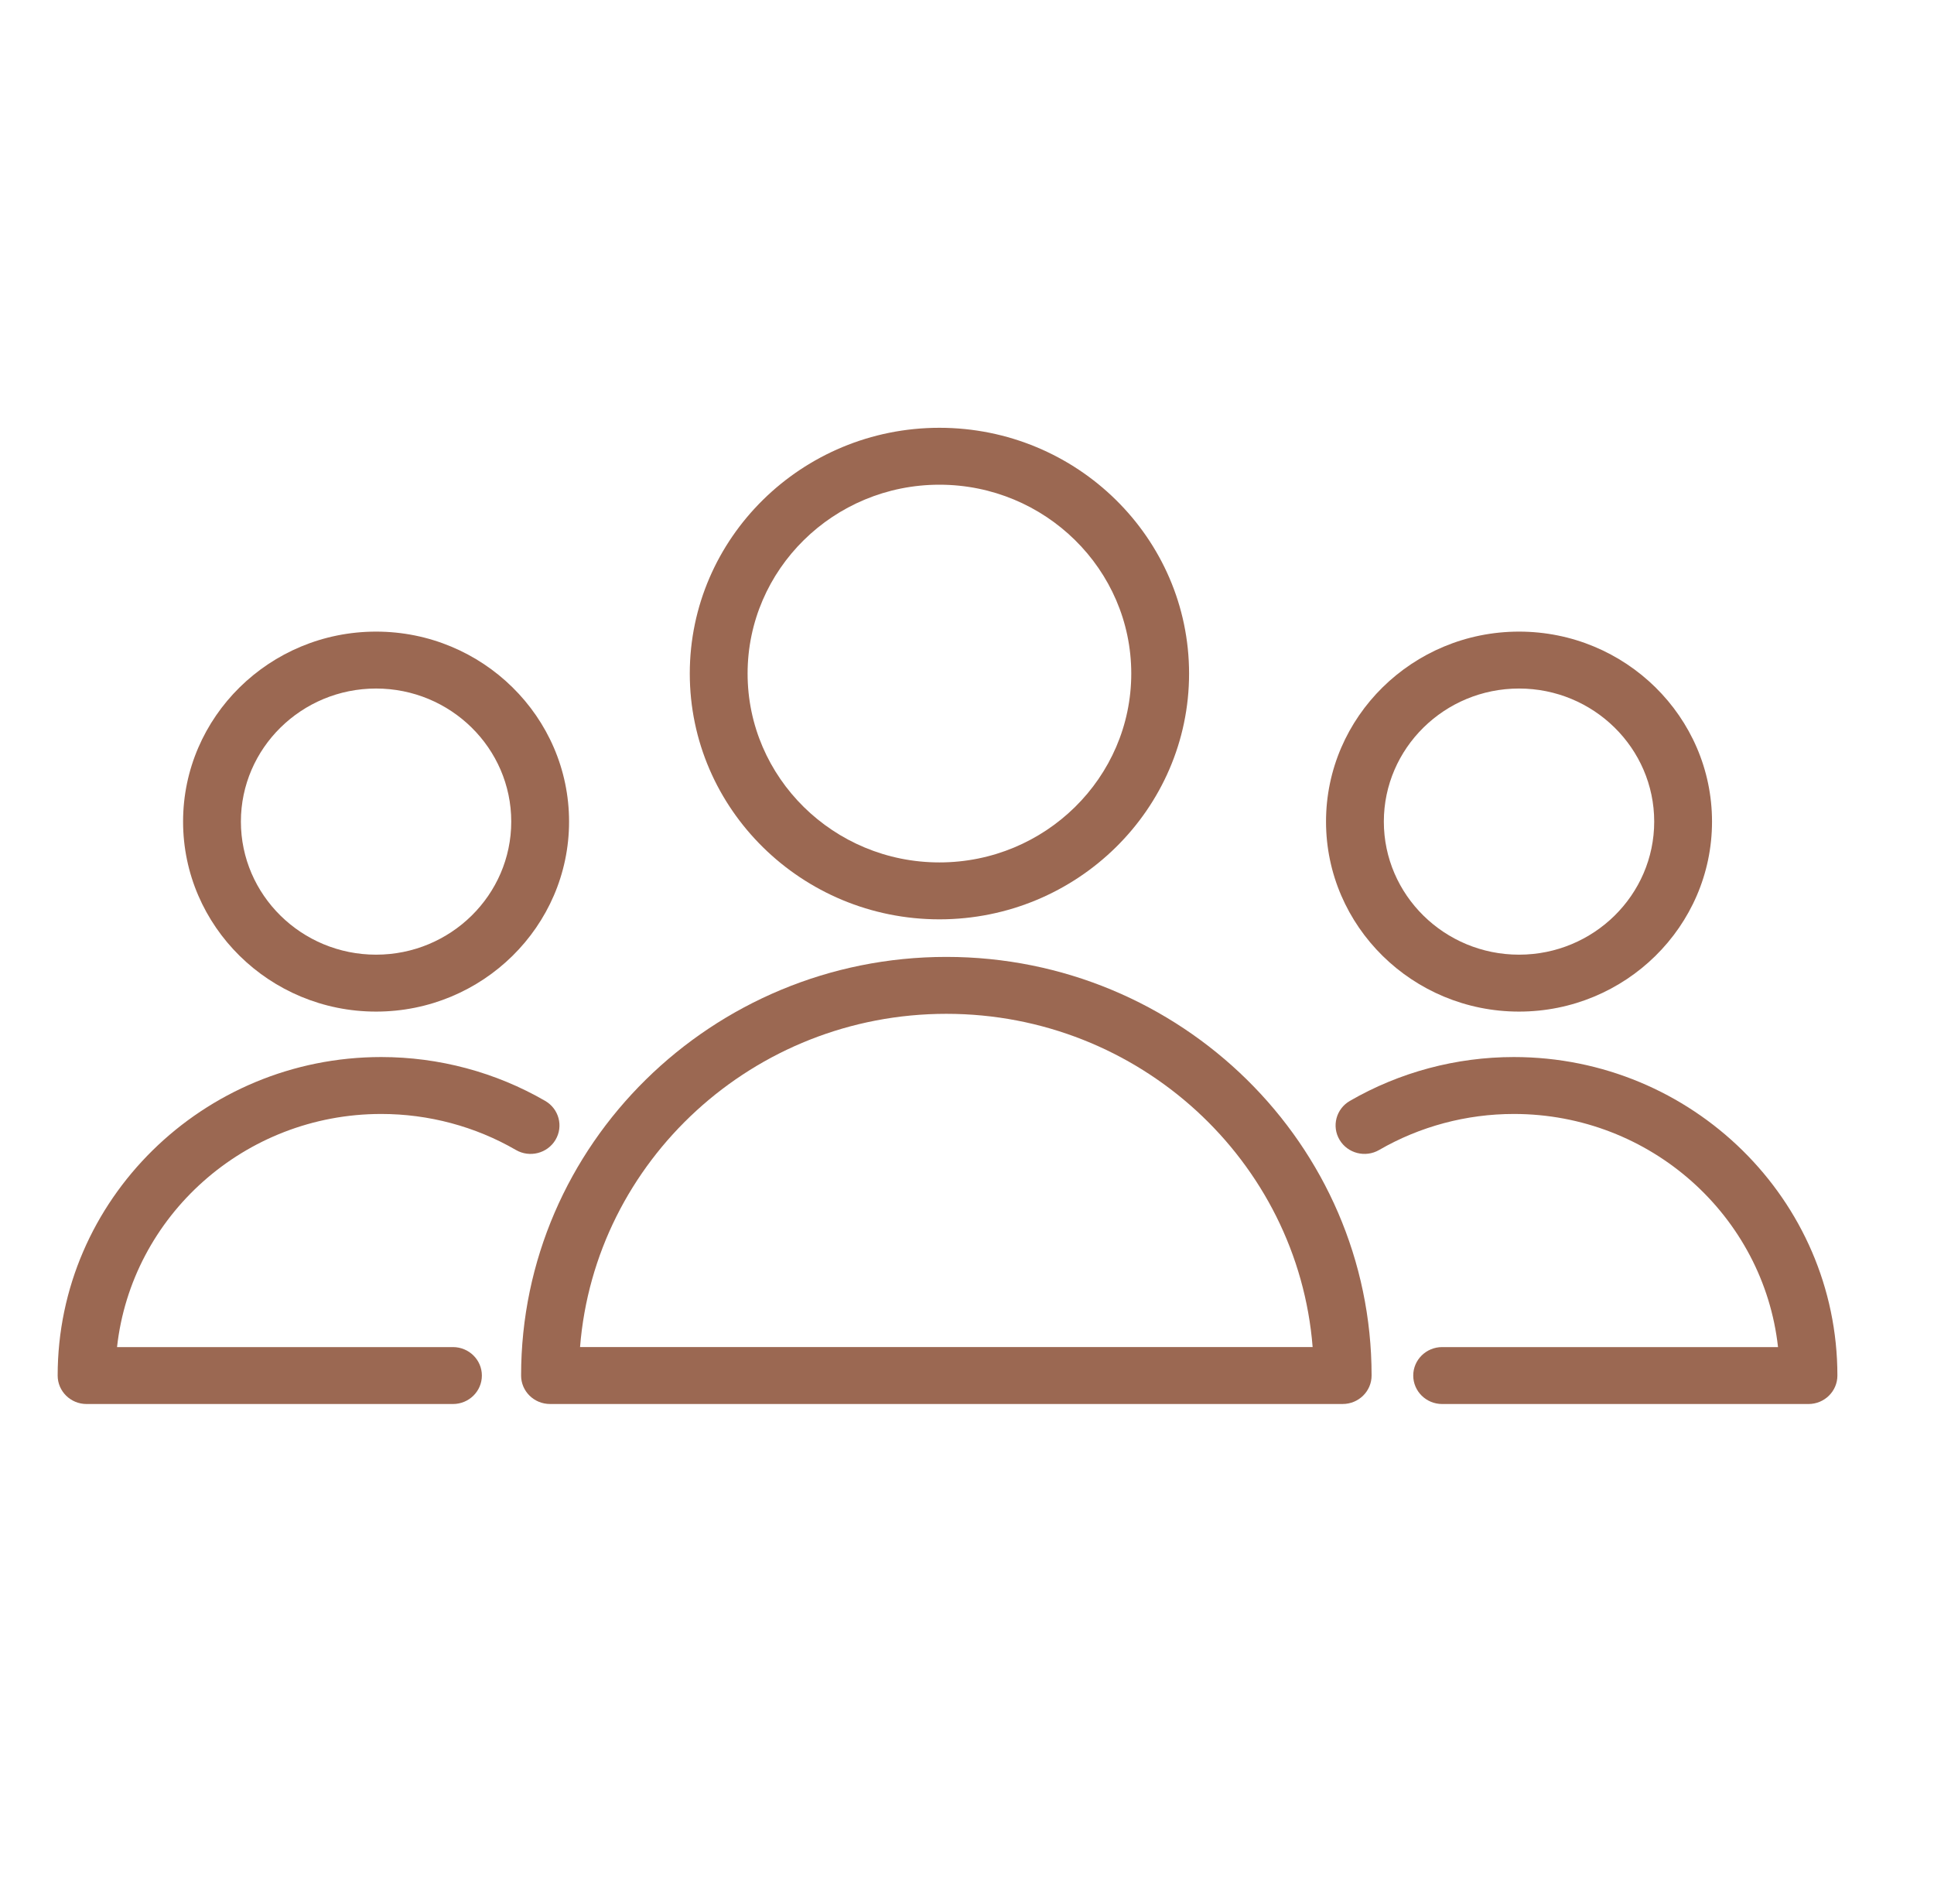 <?xml version="1.0" encoding="UTF-8"?> <svg xmlns="http://www.w3.org/2000/svg" width="256" height="252" viewBox="0 0 256 252" fill="none"> <path d="M125.267 126.652C94.229 126.652 68.977 151.508 68.977 182.061C68.977 184.14 70.688 185.827 72.803 185.827H177.728C179.84 185.827 181.555 184.14 181.555 182.061C181.555 151.508 156.302 126.652 125.267 126.652ZM76.78 178.294C78.739 153.65 99.739 134.186 125.267 134.186C150.795 134.186 171.794 153.65 173.751 178.294H76.78Z" fill="#9B6852"></path> <path d="M124.35 121.68C142.572 121.68 157.396 107.087 157.396 89.15C157.396 71.213 142.569 56.621 124.35 56.621C106.129 56.621 91.305 71.213 91.305 89.15C91.305 107.087 106.129 121.68 124.35 121.68ZM124.35 64.154C138.35 64.154 149.743 75.367 149.743 89.15C149.743 102.931 138.35 114.146 124.35 114.146C110.348 114.146 98.958 102.934 98.958 89.15C98.958 75.367 110.348 64.154 124.35 64.154Z" fill="#9B6852"></path> <path d="M50.459 147.44C56.737 147.44 62.903 149.087 68.29 152.206C70.112 153.265 72.459 152.66 73.528 150.87C74.599 149.077 73.992 146.767 72.168 145.712C65.607 141.913 58.099 139.906 50.459 139.906C26.844 139.906 7.633 158.818 7.633 182.063C7.633 184.142 9.345 185.83 11.459 185.83H59.959C62.074 185.83 63.785 184.142 63.785 182.063C63.785 179.984 62.074 178.296 59.959 178.296H15.492C17.406 160.97 32.357 147.44 50.459 147.44Z" fill="#9B6852"></path> <path d="M49.78 133.891C63.864 133.891 75.326 122.611 75.326 108.744C75.326 94.878 63.867 83.598 49.78 83.598C35.693 83.598 24.234 94.878 24.234 108.744C24.234 122.608 35.693 133.891 49.78 133.891ZM49.78 91.131C59.645 91.131 67.673 99.031 67.673 108.744C67.673 118.455 59.647 126.357 49.78 126.357C39.913 126.357 31.887 118.457 31.887 108.744C31.887 99.031 39.913 91.131 49.78 91.131Z" fill="#9B6852"></path> <path d="M200.387 139.906C192.749 139.906 185.241 141.915 178.678 145.712C176.854 146.767 176.247 149.074 177.318 150.867C178.389 152.665 180.742 153.26 182.555 152.206C187.946 149.087 194.111 147.44 200.387 147.44C218.489 147.44 233.44 160.97 235.353 178.296H190.894C188.782 178.296 187.068 179.984 187.068 182.063C187.068 184.142 188.782 185.83 190.894 185.83H239.386C241.499 185.83 243.213 184.142 243.213 182.063C243.213 158.818 224.001 139.906 200.387 139.906Z" fill="#9B6852"></path> <path d="M201.072 133.891C215.156 133.891 226.617 122.611 226.617 108.744C226.617 94.878 215.158 83.598 201.072 83.598C186.985 83.598 175.523 94.878 175.523 108.744C175.526 122.608 186.985 133.891 201.072 133.891ZM201.072 91.131C210.936 91.131 218.964 99.031 218.964 108.744C218.964 118.455 210.939 126.357 201.072 126.357C191.204 126.357 183.176 118.457 183.176 108.744C183.179 99.031 191.204 91.131 201.072 91.131Z" fill="#9B6852"></path> </svg> 